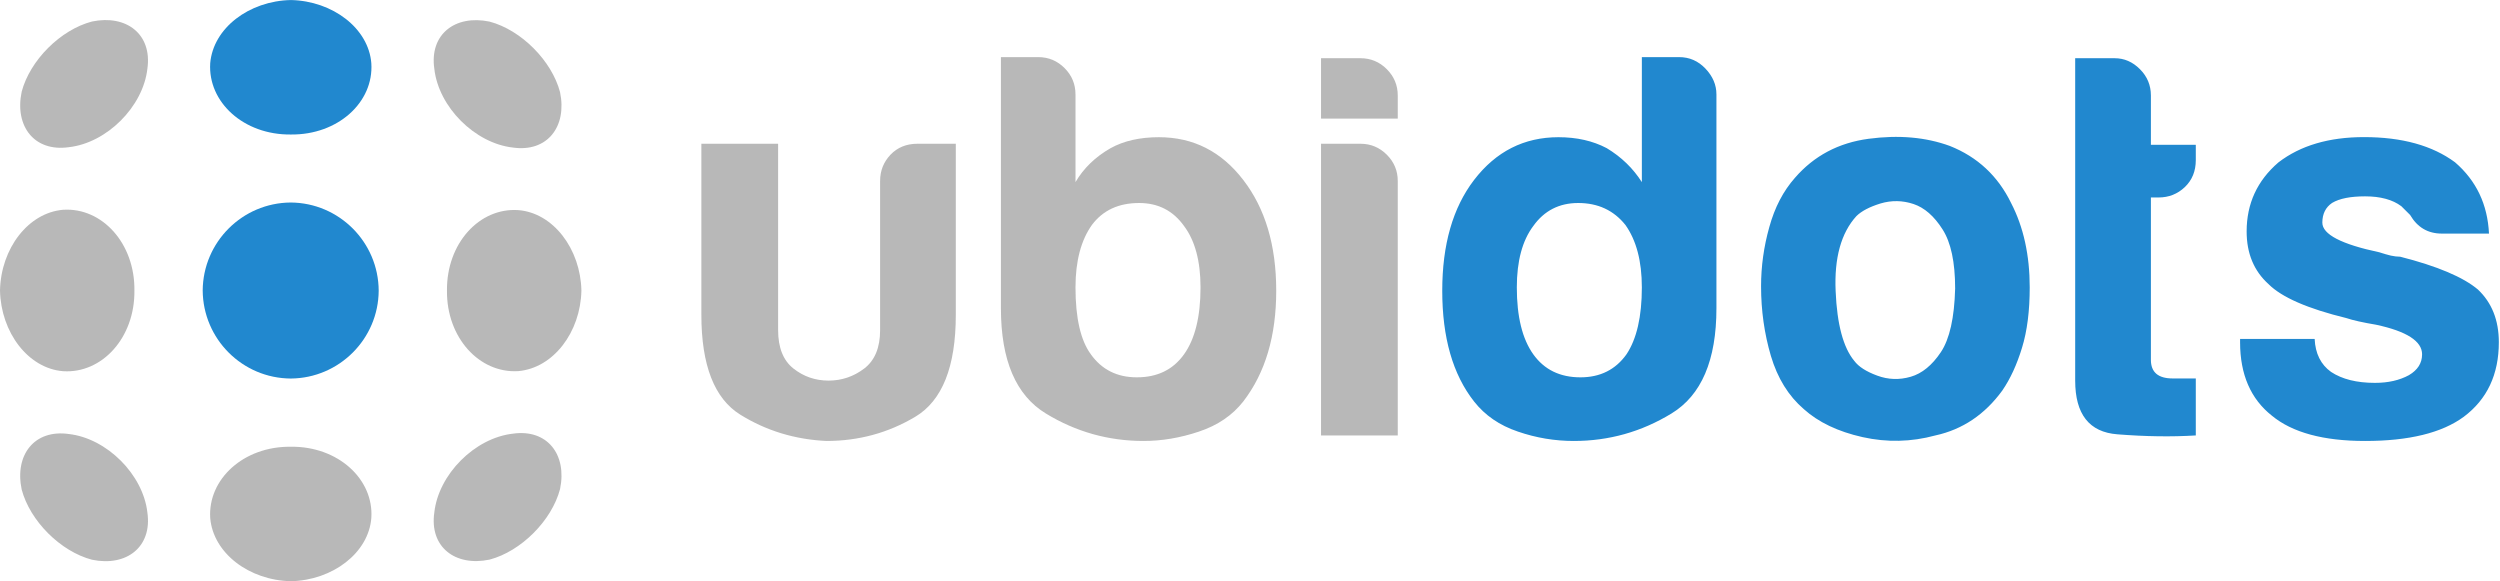 <?xml version="1.0" encoding="UTF-8"?>
<svg width="645px" height="150px" viewBox="0 0 645 150" version="1.1" xmlns="http://www.w3.org/2000/svg" xmlns:xlink="http://www.w3.org/1999/xlink">
    <!-- Generator: Sketch 53.2 (72643) - https://sketchapp.com -->
    <title>Group</title>
    <desc>Created with Sketch.</desc>
    <g id="Page-1" stroke="none" stroke-width="1" fill="none" fill-rule="evenodd" opacity="0.93">
        <g id="Group" transform="translate(322.4, 75.005) scale(-1, 1) rotate(-180) translate(-322.4, -75.005) translate(0, -0.07)">
            <path d="M95.803,133.754 C96.464,123.71 87.186,115.234 75.035,115.376 C62.842,115.245 53.615,123.746 54.235,133.77 C55.002,142.809 64.223,149.847 75.059,150.071 C85.821,149.837 95.108,142.779 95.803,133.754 M97.703,75.102 C97.637,62.651 87.516,52.504 75.019,52.418 C62.522,52.49 52.386,62.61 52.295,75.137 C52.381,87.625 62.527,97.761 75.019,97.832 C87.511,97.74 97.627,87.609 97.703,75.102" id="Shape" fill="#1180CC"></path>
            <path d="M144.492,23.899 C142.36,15.779 134.438,7.843 126.323,5.704 C117.411,3.836 110.753,8.991 112.058,17.887 C113.151,27.713 122.499,37.083 132.326,38.194 C141.183,39.459 146.346,32.812 144.492,23.899 M95.803,16.445 C95.108,7.425 85.821,0.368 75.059,0.128 C64.223,0.357 55.002,7.396 54.235,16.434 C53.615,26.453 62.842,34.965 75.035,34.823 C87.186,34.97 96.464,26.49 95.803,16.445 M34.679,75.128 C34.821,62.955 26.335,53.682 16.311,54.307 C7.292,55.003 0.229,64.292 0,75.143 C0.239,85.984 7.287,95.207 16.322,95.963 C26.346,96.573 34.821,87.295 34.679,75.128 M38.03,132.374 C36.928,122.552 27.558,113.193 17.733,112.102 C8.871,110.852 3.722,117.499 5.592,126.417 C7.733,134.527 15.6,142.393 23.72,144.525 C32.636,146.389 39.285,141.229 38.03,132.374 M38.03,17.825 C39.285,8.97 32.637,3.81 23.72,5.674 C15.6,7.812 7.733,15.678 5.591,23.793 C3.722,32.705 8.871,39.352 17.733,38.108 C27.558,37.006 36.928,27.652 38.03,17.825 M144.492,126.305 C146.346,117.387 141.183,110.746 132.326,112.01 C122.499,113.127 113.151,122.491 112.058,132.318 C110.753,141.21 117.411,146.363 126.323,144.5 C134.438,142.357 142.36,134.42 144.492,126.305 M150.003,75.102 C149.774,64.337 142.741,55.109 133.702,54.332 C123.678,53.713 115.187,62.976 115.319,75.102 C115.187,87.269 123.668,96.547 133.712,95.872 C142.726,95.167 149.78,85.868 150.003,75.102" id="Shape" fill="#B3B3B3"></path>
            <path d="M309.735,75.93 C309.735,82.719 308.308,88.001 305.484,91.768 C302.661,95.729 298.797,97.705 293.896,97.705 C288.61,97.705 284.553,95.825 281.724,92.058 C278.901,88.097 277.478,82.719 277.478,75.93 C277.478,68.013 278.805,62.244 281.44,58.669 C284.263,54.709 288.219,52.728 293.318,52.728 C298.603,52.728 302.661,54.709 305.484,58.669 C308.308,62.63 309.735,68.373 309.735,75.93 L309.735,75.93 Z M277.478,125.711 L277.478,103.093 C279.556,106.662 282.572,109.587 286.533,111.853 C289.94,113.737 294.09,114.681 298.99,114.681 C307.852,114.681 315.117,111.015 320.765,103.646 C326.442,96.283 329.265,86.772 329.265,75.062 C329.265,63.376 326.442,53.865 320.765,46.502 C317.941,42.901 314.128,40.322 309.323,38.728 C304.495,37.107 299.741,36.31 295.029,36.31 C285.974,36.31 277.576,38.676 269.851,43.385 C262.097,48.092 258.238,57.15 258.238,70.547 L258.238,135.344 L267.872,135.344 C270.501,135.344 272.771,134.404 274.655,132.521 C276.535,130.637 277.478,128.367 277.478,125.711 L277.478,125.711 Z M340.824,135.06 L351.01,135.06 C353.646,135.06 355.915,134.116 357.799,132.231 C359.679,130.347 360.623,128.077 360.623,125.421 L360.623,119.485 L340.824,119.485 L340.824,135.06 L340.824,135.06 Z M340.824,112.991 L351.01,112.991 C353.646,112.991 355.915,112.046 357.799,110.167 C359.679,108.287 360.623,106.018 360.623,103.382 L360.623,37.738 L340.824,37.738 L340.824,112.991 L340.824,112.991 Z M246.598,112.991 L246.598,68.856 C246.598,55.455 243.1,46.694 236.123,42.541 C229.146,38.388 221.517,36.31 213.21,36.31 C205.101,36.696 197.686,38.942 190.999,43.095 C184.31,47.248 180.953,55.842 180.953,68.856 L180.953,112.991 L200.754,112.991 L200.754,64.9 C200.754,60.381 202.084,57.075 204.71,54.998 C207.345,52.922 210.361,51.885 213.769,51.885 C217.172,51.885 220.233,52.922 222.966,54.998 C225.697,57.075 227.068,60.381 227.068,64.9 L227.068,103.382 C227.068,106.018 227.962,108.287 229.749,110.167 C231.557,112.046 233.853,112.991 236.701,112.991 L246.598,112.991 Z" id="Shape" fill="#B3B3B3" fill-rule="nonzero"></path>
            <path d="M391.34,75.93 C391.34,68.373 392.762,62.63 395.586,58.669 C398.415,54.709 402.472,52.728 407.758,52.728 C412.851,52.728 416.812,54.709 419.636,58.669 C422.266,62.63 423.597,68.373 423.597,75.93 C423.597,82.719 422.17,88.097 419.346,92.058 C416.325,95.825 412.273,97.705 407.174,97.705 C402.273,97.705 398.415,95.729 395.586,91.768 C392.762,88.001 391.34,82.719 391.34,75.93 L391.34,75.93 Z M423.597,135.344 L433.23,135.344 C435.86,135.344 438.13,134.359 440.01,132.379 C441.893,130.398 442.839,128.178 442.839,125.741 L442.839,70.547 C442.839,57.15 438.974,48.092 431.224,43.385 C423.501,38.676 415.096,36.31 406.047,36.31 C401.141,36.31 396.337,37.107 391.63,38.728 C386.897,40.322 383.135,42.901 380.306,46.502 C374.821,53.479 372.099,62.992 372.099,75.062 C372.099,86.965 374.821,96.475 380.306,103.646 C385.958,111.015 393.224,114.681 402.081,114.681 C406.814,114.681 410.968,113.737 414.543,111.853 C418.305,109.587 421.327,106.662 423.597,103.093 L423.597,135.344 Z M478.954,94.328 C474.998,89.981 473.21,83.512 473.596,74.94 C473.957,66.368 475.576,60.381 478.4,56.979 C479.532,55.455 481.514,54.201 484.341,53.165 C487.165,52.123 490.039,52.027 492.959,52.875 C495.884,53.718 498.489,55.842 500.759,59.249 C503.004,62.63 504.232,68.109 504.426,75.64 C504.426,82.45 503.339,87.543 501.166,90.921 C498.997,94.328 496.509,96.502 493.68,97.447 C490.857,98.385 488.008,98.431 485.185,97.588 C482.361,96.72 480.284,95.633 478.954,94.328 L478.954,94.328 Z M465.39,44.522 C461.428,47.929 458.605,52.49 456.889,58.258 C455.198,64.007 454.355,69.993 454.355,76.219 C454.355,81.318 455.051,86.411 456.483,91.504 C457.885,96.598 460.099,100.823 463.12,104.23 C468.021,109.877 474.343,113.234 482.071,114.27 C489.82,115.306 496.798,114.707 503.029,112.437 C510.173,109.608 515.46,104.688 518.862,97.705 C522.077,91.504 523.666,84.237 523.666,75.93 C523.666,69.892 523.016,64.702 521.686,60.381 C520.365,56.039 518.67,52.342 516.593,49.321 C512.078,43.119 506.31,39.261 499.333,37.738 C493.102,36.046 486.85,35.899 480.528,37.306 C474.196,38.728 469.153,41.14 465.39,44.522 L465.39,44.522 Z M577.941,62.63 L597.182,62.63 C597.35,58.863 598.777,56.013 601.407,54.129 C604.256,52.246 608.024,51.3 612.732,51.3 C616.139,51.3 619.053,51.956 621.491,53.282 C623.766,54.617 624.898,56.399 624.898,58.669 C624.898,62.046 620.942,64.606 613.021,66.301 C609.619,66.876 607.079,67.435 605.368,68.013 C595.374,70.451 588.687,73.371 585.279,76.778 C581.516,80.18 579.632,84.695 579.632,90.367 C579.632,97.538 582.36,103.478 587.844,108.186 C593.511,112.533 600.854,114.707 609.908,114.707 C619.735,114.707 627.554,112.533 633.399,108.207 C638.879,103.478 641.798,97.349 642.16,89.813 L629.992,89.813 C626.417,89.813 623.691,91.408 621.811,94.618 C621.043,95.361 620.287,96.117 619.541,96.882 C617.271,98.579 614.154,99.421 610.198,99.421 C606.429,99.421 603.606,98.868 601.697,97.735 C600.006,96.598 599.163,94.882 599.163,92.637 C599.163,89.621 604.063,87.061 613.869,84.99 C614.996,84.623 615.992,84.335 616.834,84.136 C617.683,83.949 618.475,83.851 619.247,83.851 C628.859,81.41 635.548,78.56 639.31,75.377 C642.911,71.969 644.699,67.435 644.699,61.782 C644.699,53.479 641.683,47.056 635.644,42.541 C629.992,38.388 621.491,36.31 610.198,36.31 C599.427,36.31 591.414,38.484 586.153,42.831 C580.674,47.152 577.941,53.479 577.941,61.782 L577.941,62.63 L577.941,62.63 Z M566.515,37.738 C560.29,37.352 553.556,37.448 546.285,38.026 C539.023,38.58 535.397,43.217 535.397,51.885 L535.397,135.06 L545.589,135.06 C548.051,135.06 550.225,134.116 552.104,132.231 C553.989,130.347 554.932,128.077 554.932,125.447 L554.932,112.725 L566.515,112.725 L566.515,108.766 C566.515,105.937 565.577,103.622 563.692,101.813 C561.813,100.026 559.538,99.132 556.913,99.132 L554.932,99.132 L554.932,57.243 C554.932,54.028 556.811,52.438 560.585,52.438 L566.515,52.438 L566.515,37.738 Z" id="Shape" fill="#1180CC" fill-rule="nonzero"></path>
        </g>
    </g>
</svg>